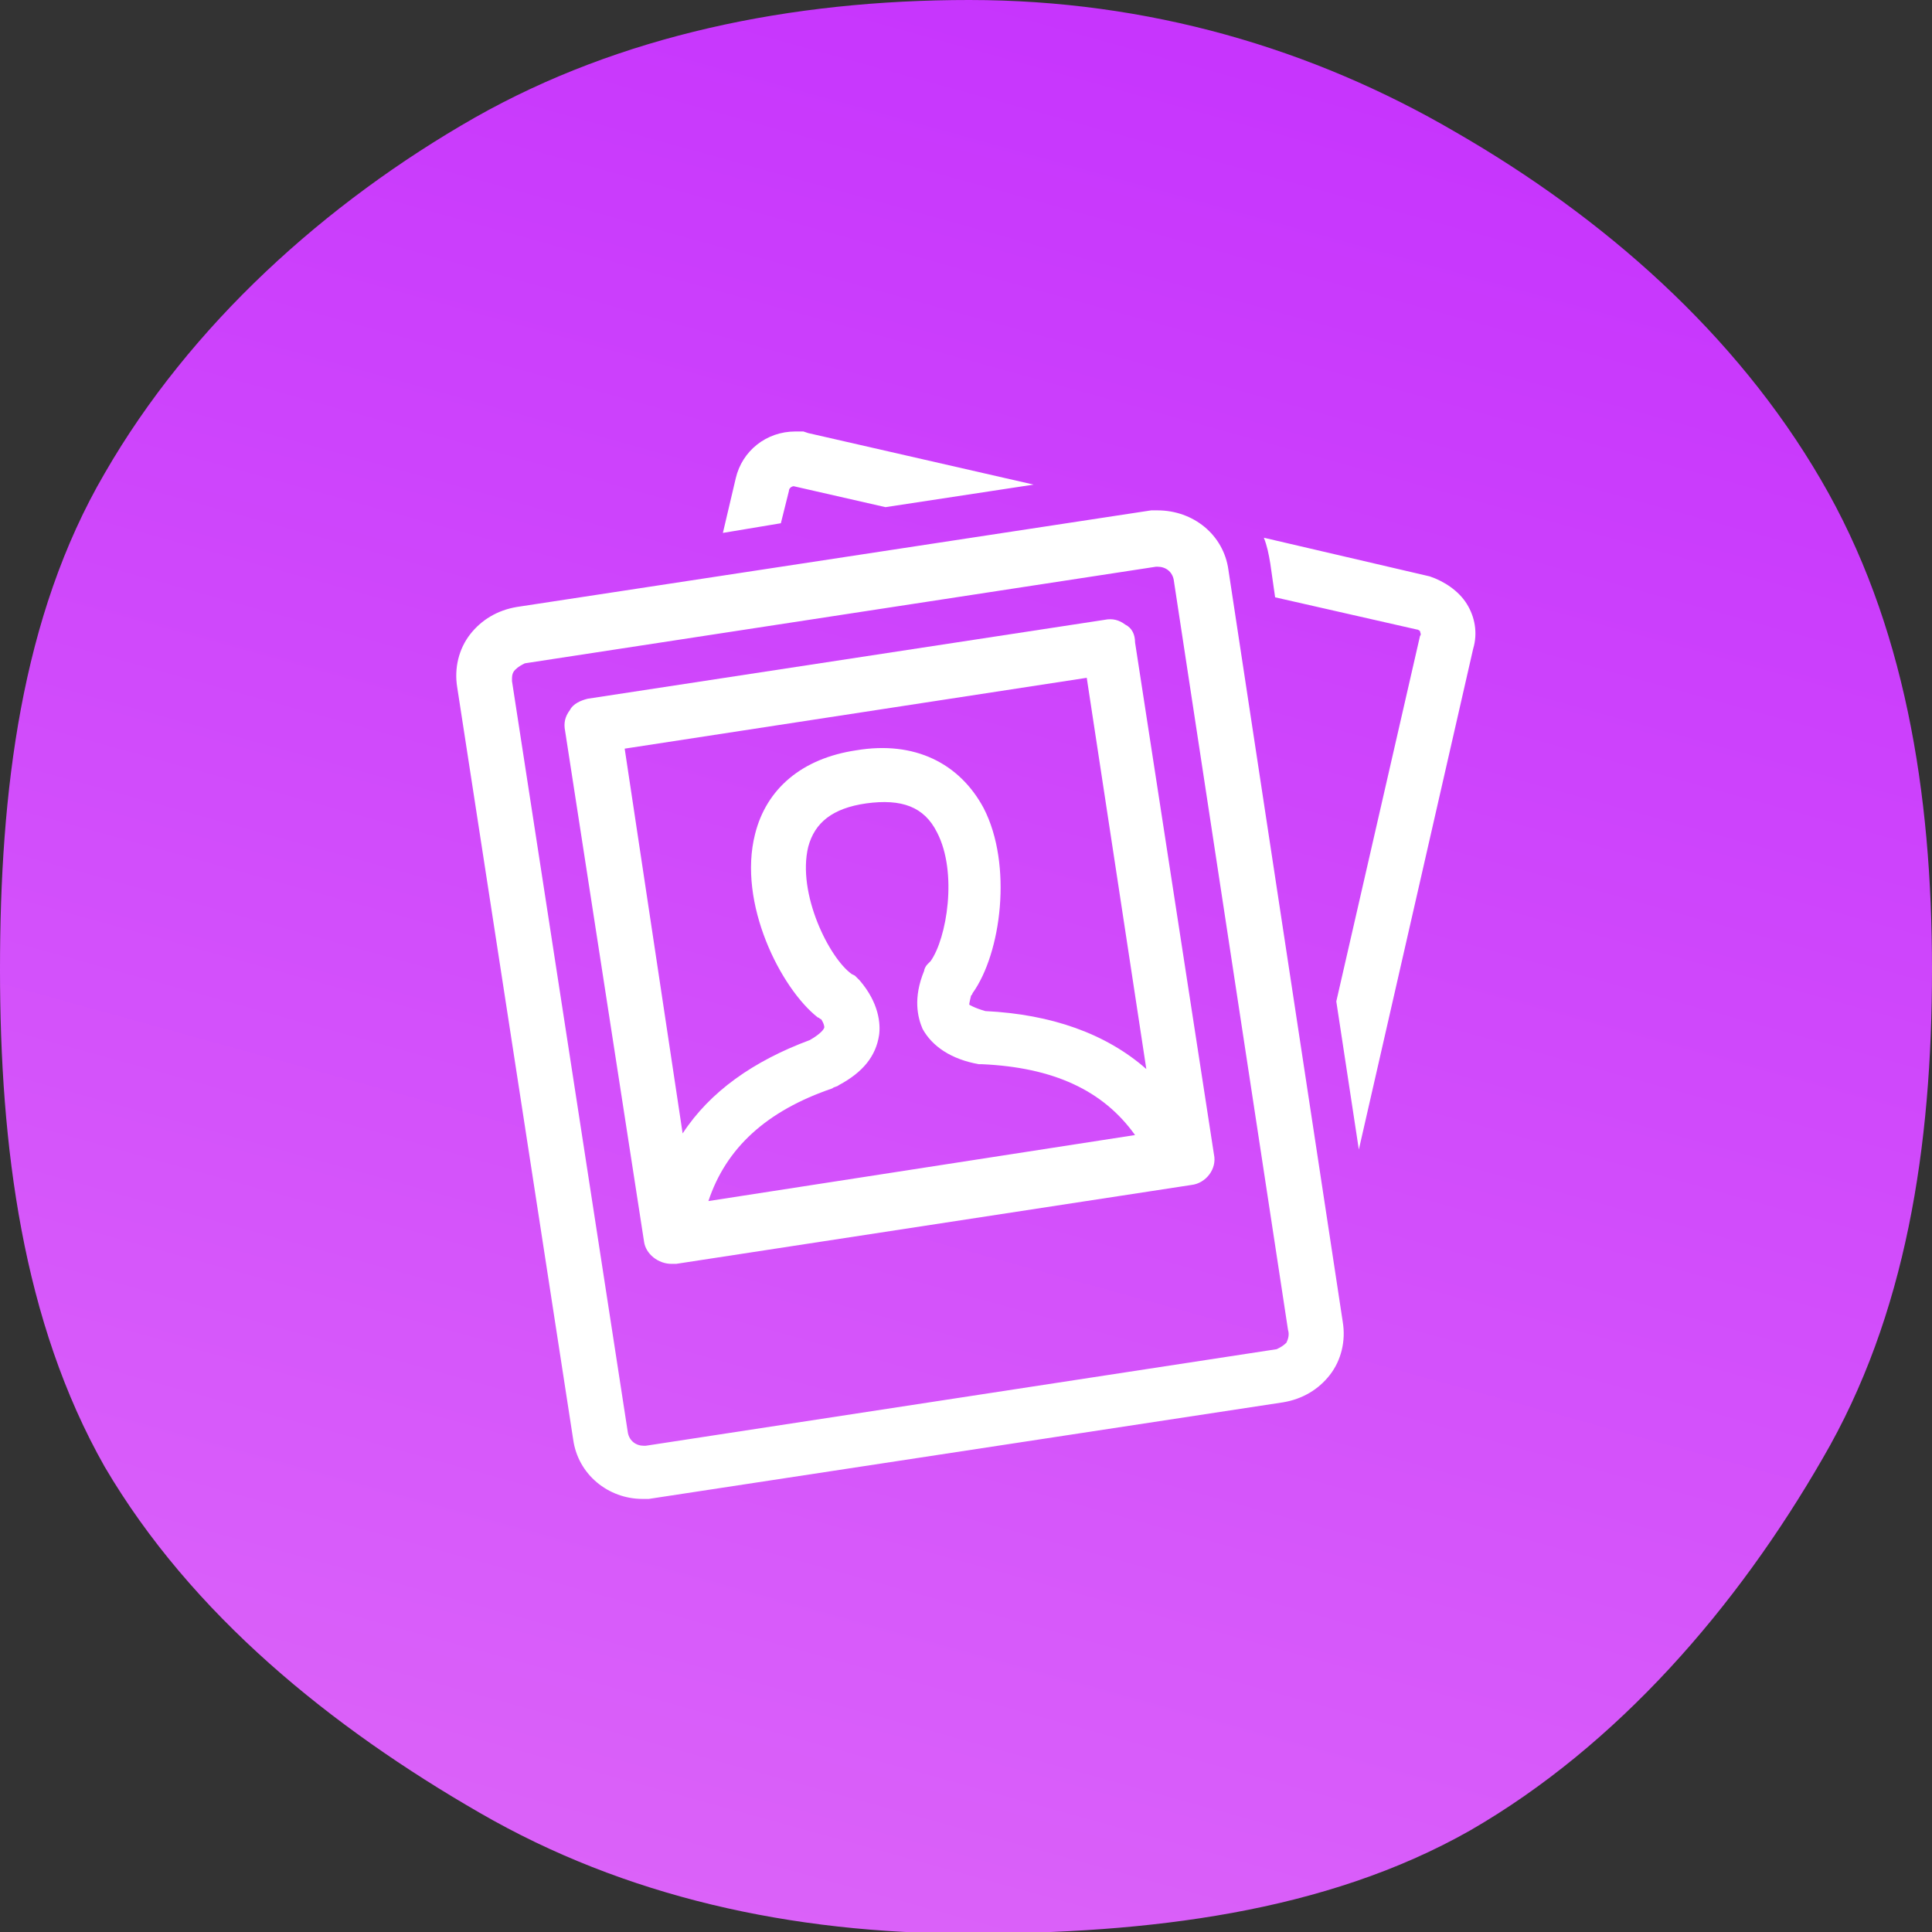 <svg xmlns="http://www.w3.org/2000/svg" viewBox="0 0 120 120"><rect x="0" y="0" width="120" height="120" fill="#333333" stroke="none"/><linearGradient id="a" gradientUnits="userSpaceOnUse" x1="94.874" y1="188.266" x2="15.874" y2="-97.067" gradientTransform="matrix(1 0 0 -1 0 122)"><stop offset="0" stop-color="#bb1aff"/><stop offset="1" stop-color="#ec89f6"/></linearGradient><path fill="url(#a)" d="M120 60.2c0 11-1.6 21.5-6.8 30.4-5.3 9.2-12.7 17.8-21.9 23.1-9 5.1-20 6.4-31.1 6.4s-21.4-2.3-30.4-7.5c-9.2-5.3-17.9-12.3-23.3-21.5C1.4 82.1 0 71.2 0 60.2s1.3-21.9 6.5-30.8c5.3-9.2 13.7-16.8 23-22.1C38.5 2.2 49.1 0 60.2 0s21.3 3 30.2 8.2c9.2 5.3 17.4 12.5 22.7 21.6 5.2 8.9 6.9 19.4 6.9 30.4z"><animate attributeName="d" begin="1000ms" calcMode="linear" dur="2200ms" repeatCount="indefinite" values="M120,60.2c0,11-1.6,21.5-6.8,30.4c-5.3,9.2-12.7,17.8-21.9,23.1c-9,5.1-20,6.4-31.1,6.4	s-21.4-2.3-30.4-7.5c-9.2-5.3-17.9-12.3-23.3-21.5C1.4,82.1,0,71.2,0,60.2s1.3-21.9,6.5-30.8c5.3-9.2,13.7-16.8,23-22.1	C38.5,2.2,49.1,0,60.2,0s21.3,3,30.2,8.2c9.2,5.3,17.4,12.5,22.7,21.6C118.3,38.7,120,49.2,120,60.2z;M118.7,65.4c0,11-6.2,18.8-11.4,27.7c-5.3,9.2-6.8,15.3-16,20.6c-9,5.1-18.6,3.2-29.7,3.2	s-22.8,0.9-31.8-4.3C20.6,107.3,16,99,10.6,89.8c-5.1-9-9.3-16.4-9.3-27.4s5.7-26.7,10.9-35.6c5.3-9.2,8.1-14.2,17.4-19.5	C38.5,2.2,48.9,3,60,3s24.3-1.7,33.2,3.5c9.2,5.3,14.6,14.2,19.9,23.3C118.3,38.7,118.7,54.4,118.7,65.4z;M120,60.2c0,11-1.6,21.5-6.8,30.4c-5.3,9.2-12.7,17.8-21.9,23.1c-9,5.1-20,6.4-31.1,6.4	s-21.4-2.3-30.4-7.5c-9.2-5.3-17.9-12.3-23.3-21.5C1.4,82.1,0,71.2,0,60.2s1.3-21.9,6.5-30.8c5.3-9.2,13.7-16.8,23-22.1	C38.5,2.2,49.1,0,60.2,0s21.3,3,30.2,8.2c9.2,5.3,17.4,12.5,22.7,21.6C118.3,38.7,120,49.2,120,60.2z"/></path><g fill="#FFF"><path d="M91.1 37.5c-.5-.8-1.4-1.4-2.3-1.7l-10.3-2.4c.2.5.3 1 .4 1.6l.3 2.1 8.8 2c.1 0 .2.1.2.1 0 .1.1.2 0 .3L83 62.2l1.4 9.2 7.1-31.1c.3-1 .1-2-.4-2.8zm-42.1-7c0-.2.2-.3.3-.3l5.7 1.3 9.2-1.4-14-3.2-.3-.1h-.5c-1.8 0-3.3 1.2-3.7 2.9l-.8 3.4 3.6-.6.5-2zm27.3 4.9c-.3-2.2-2.2-3.7-4.4-3.7h-.4l-39.4 6c-1.2.2-2.2.8-2.9 1.7-.7.9-1 2.1-.8 3.3l7.2 46.7c.3 2.2 2.2 3.7 4.3 3.7h.4l39.4-6c1.2-.2 2.2-.8 2.9-1.7.7-.9 1-2.1.8-3.3l-7.1-46.7zm3.6 48c-.2.2-.4.3-.6.4l-39.2 6H40c-.5 0-.9-.3-1-.8l-7.2-46.7c0-.3 0-.5.2-.7.2-.2.4-.3.6-.4l39.2-6h.1c.5 0 .9.3 1 .8L80 82.6c.1.3 0 .6-.1.8z"/><path d="M69.9 38.8c-.4-.3-.8-.4-1.3-.3l-32.1 4.9c-.4.1-.9.3-1.1.7-.3.4-.4.8-.3 1.3L40 77.1c.1.8.9 1.4 1.7 1.4h.3l32-4.9c.9-.1 1.6-1 1.4-1.9l-4.9-31.8c0-.5-.2-.9-.6-1.1zm-31.1 7.7l28.7-4.4 3.7 24.3c-2.5-2.2-5.9-3.4-10-3.6-.7-.2-1-.4-1-.4s0-.1.1-.5c0-.1.1-.1.1-.2 1.8-2.5 2.5-8 .7-11.5-1.5-2.8-4.3-4.2-7.9-3.6-3.4.5-5.6 2.4-6.3 5.2-1.1 4.3 1.6 9.6 3.9 11.4.1 0 .1.1.2.1.2.3.2.5.2.5 0 .1-.2.4-.9.8-3.5 1.3-6.2 3.2-7.9 5.8l-3.6-23.9zm14.6 14.4l-.3-.3-.2-.1c-1.4-1-3.4-5-2.7-7.9.4-1.5 1.5-2.4 3.6-2.7 2.2-.3 3.6.2 4.4 1.8 1.3 2.5.6 6.6-.4 8l-.1.1-.1.1c-.1.1-.2.3-.2.4-.7 1.7-.4 2.9-.1 3.6.6 1.1 1.8 1.9 3.5 2.2h.2c4.4.2 7.5 1.6 9.5 4.4L44 74.6c1.1-3.3 3.6-5.6 7.7-7 .1-.1.3-.1.4-.2 1.5-.8 2.3-1.8 2.5-3.1.1-.7 0-2-1.2-3.4z"/></g></svg>